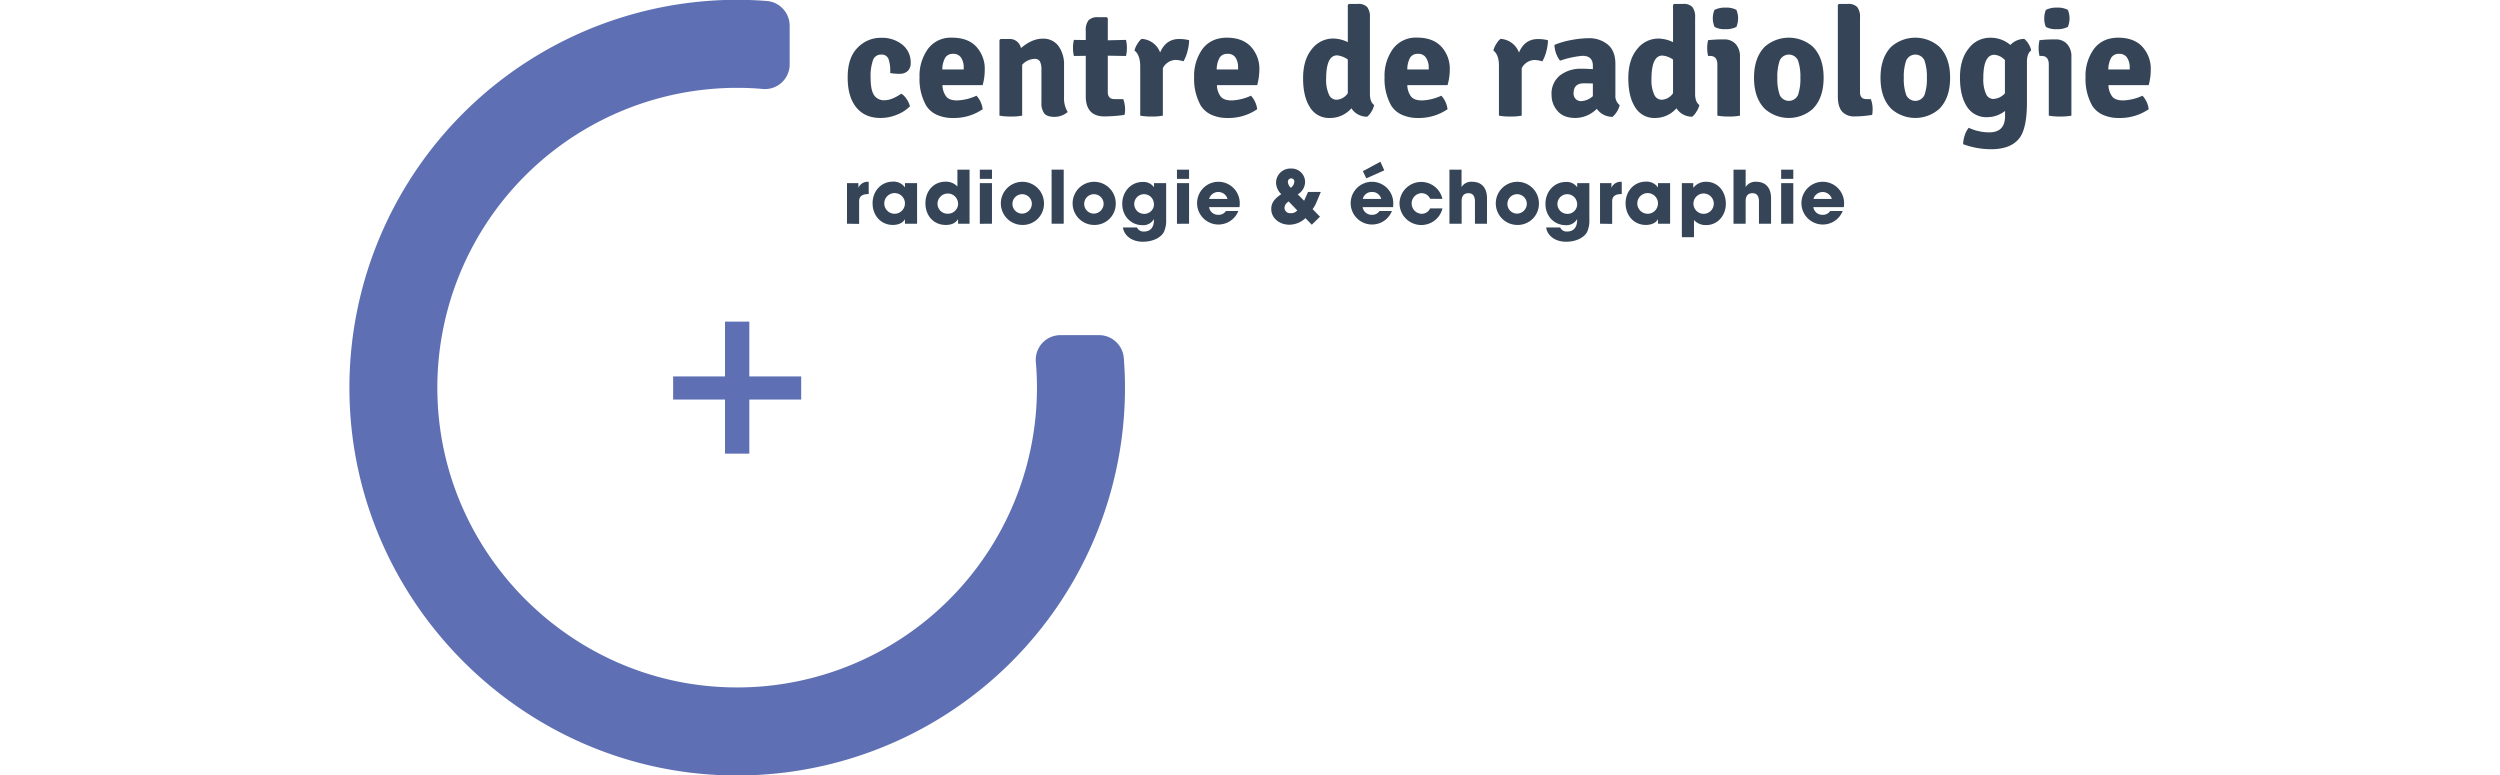 <svg id="Calque_1" data-name="Calque 1" xmlns="http://www.w3.org/2000/svg" viewBox="0 0 890 276"><defs><style>.cls-1{fill:#354456;}.cls-2{fill:#5e6fb3;}</style></defs><title>corpssein-radiologie</title><path class="cls-1" d="M316.92,26V25.5a12.43,12.43,0,0,0-.63-4.54,2.54,2.54,0,0,0-2.64-1.52,2.93,2.93,0,0,0-2.87,2,17.21,17.21,0,0,0-.84,6.29c0,2.89.41,4.93,1.22,6.14a4.22,4.22,0,0,0,3.76,1.81q2.54,0,5.94-2.33a5.76,5.76,0,0,1,1.89,1.92,7.77,7.77,0,0,1,1.19,2.57,13.3,13.3,0,0,1-4.65,3A15.41,15.41,0,0,1,313.51,42q-5.67,0-8.73-3.84t-3-10.73q0-6.89,3.51-10.43a11.31,11.31,0,0,1,8.3-3.54,11.46,11.46,0,0,1,7.7,2.49,8,8,0,0,1,2.92,6.38,3.87,3.87,0,0,1-1.05,2.94,4.16,4.16,0,0,1-3,1A16,16,0,0,1,316.92,26Z"/><path class="cls-1" d="M349.83,30.31H335.51a7,7,0,0,0,1.3,4c.75,1,2.09,1.44,4,1.44a17.91,17.91,0,0,0,6.81-1.68,8.48,8.48,0,0,1,2.21,4.81A18,18,0,0,1,339.24,42a13.33,13.33,0,0,1-5.78-1.16,8.69,8.69,0,0,1-3.73-3.22,19.29,19.29,0,0,1-2.38-10.1,16.35,16.35,0,0,1,3-10.11,10.11,10.11,0,0,1,8.59-4q5.63,0,8.63,3.22a11.59,11.59,0,0,1,3,8.24A20.53,20.53,0,0,1,349.83,30.31Zm-7.67-9.76a3.18,3.18,0,0,0-2.84-1.38,3.12,3.12,0,0,0-2.81,1.35,8.6,8.6,0,0,0-1.05,4.22h7.62v-.65A6.29,6.29,0,0,0,342.16,20.55Z"/><path class="cls-1" d="M378.8,23.28V34.52a9.42,9.42,0,0,0,1.3,5.35,7.22,7.22,0,0,1-4.73,1.73c-1.75,0-2.95-.41-3.62-1.24a6,6,0,0,1-1-3.78V24.79a6,6,0,0,0-.54-2.92,2,2,0,0,0-1.89-.91,6.25,6.25,0,0,0-4.43,2.1V41.17a21,21,0,0,1-4,.32,22.67,22.67,0,0,1-4.08-.32V14.25l.38-.37h3a4.06,4.06,0,0,1,4.27,3.24c2.63-2.24,5.19-3.35,7.67-3.35a6.66,6.66,0,0,1,5.68,2.59A11.25,11.25,0,0,1,378.8,23.28Z"/><path class="cls-1" d="M400.86,14.2a13,13,0,0,1,0,5.73l-6.49-.11V32.74c0,1.69.79,2.54,2.38,2.54h3.13a10.91,10.91,0,0,1,.65,3.46,7.77,7.77,0,0,1-.21,2.16,52.39,52.39,0,0,1-7.14.54q-6.65,0-6.65-7.24V19.87l-4.21.06a10.84,10.84,0,0,1-.33-2.87,10.81,10.81,0,0,1,.33-2.86l4.21.05V11a5.69,5.69,0,0,1,1-3.79,4.33,4.33,0,0,1,3.35-1.08H394l.38.38v7.84Z"/><path class="cls-1" d="M403.88,18a7.34,7.34,0,0,1,1-2.32,6.72,6.72,0,0,1,1.51-1.84A7.43,7.43,0,0,1,413,18.69q2.06-4.82,6.81-4.81a14.43,14.43,0,0,1,3.52.43,16.06,16.06,0,0,1-.54,3.75,14.11,14.11,0,0,1-1.46,3.76,11.54,11.54,0,0,0-2.71-.49,5.3,5.3,0,0,0-4.64,2.92V41.17a20.32,20.32,0,0,1-3.95.32,22.87,22.87,0,0,1-4.11-.32V23.55Q405.88,19.5,403.88,18Z"/><path class="cls-1" d="M447.55,30.31H433.23a7,7,0,0,0,1.3,4c.76,1,2.09,1.44,4,1.44a17.91,17.91,0,0,0,6.81-1.68,8.48,8.48,0,0,1,2.21,4.81A17.94,17.94,0,0,1,437,42a13.36,13.36,0,0,1-5.78-1.16,8.75,8.75,0,0,1-3.73-3.22,19.29,19.29,0,0,1-2.38-10.1,16.35,16.35,0,0,1,3-10.11q3-3.94,8.6-4c3.74,0,6.62,1.07,8.62,3.22a11.59,11.59,0,0,1,3,8.24A20.53,20.53,0,0,1,447.55,30.31Zm-7.67-9.76A3.17,3.17,0,0,0,437,19.17a3.13,3.13,0,0,0-2.81,1.35,8.71,8.71,0,0,0-1.05,4.22h7.62v-.65A6.29,6.29,0,0,0,439.88,20.55Z"/><path class="cls-1" d="M473.36,42a7.89,7.89,0,0,1-7-3.78q-2.46-3.78-2.46-10.35T467,17.5a9.59,9.59,0,0,1,7.71-3.79A12.28,12.28,0,0,1,479.82,15V1.77l.38-.38h3.13a4.37,4.37,0,0,1,3.36,1.08,5.67,5.67,0,0,1,1,3.78V33.39c0,1.94.5,3.29,1.51,4a7.35,7.35,0,0,1-.94,2.3,6.93,6.93,0,0,1-1.54,1.86,6.59,6.59,0,0,1-5.63-3A10,10,0,0,1,473.36,42Zm2.3-6.48a5.18,5.18,0,0,0,4.16-2.33v-12A7.93,7.93,0,0,0,476,19.71q-3.9,0-3.89,8.38a12.33,12.33,0,0,0,1,5.57A2.89,2.89,0,0,0,475.66,35.5Z"/><path class="cls-1" d="M515.33,30.31H501a7,7,0,0,0,1.3,4c.75,1,2.09,1.44,4,1.44a17.91,17.91,0,0,0,6.81-1.68,8.48,8.48,0,0,1,2.21,4.81A18,18,0,0,1,504.74,42,13.41,13.41,0,0,1,499,40.82a8.72,8.72,0,0,1-3.72-3.22,19.29,19.29,0,0,1-2.38-10.1,16.35,16.35,0,0,1,3-10.11,10.11,10.11,0,0,1,8.59-4q5.63,0,8.63,3.22a11.59,11.59,0,0,1,3,8.24A20.53,20.53,0,0,1,515.33,30.31Zm-7.67-9.76a3.18,3.18,0,0,0-2.84-1.38A3.12,3.12,0,0,0,502,20.52,8.7,8.7,0,0,0,501,24.74h7.63v-.65A6.29,6.29,0,0,0,507.66,20.55Z"/><path class="cls-1" d="M531.65,18a7.34,7.34,0,0,1,1-2.32,6.9,6.9,0,0,1,1.51-1.84,7.45,7.45,0,0,1,6.6,4.87q2-4.82,6.81-4.81a14.35,14.35,0,0,1,3.51.43,16.06,16.06,0,0,1-.54,3.75,14.11,14.11,0,0,1-1.46,3.76,11.54,11.54,0,0,0-2.7-.49,5.33,5.33,0,0,0-4.65,2.92V41.17a20.25,20.25,0,0,1-4,.32,22.87,22.87,0,0,1-4.11-.32V23.55C533.65,20.85,533,19,531.65,18Z"/><path class="cls-1" d="M576.62,37.44a8.41,8.41,0,0,1-2.54,4.16,6.81,6.81,0,0,1-5.62-2.86A10.93,10.93,0,0,1,560.82,42q-4.2,0-6.33-2.49a8.44,8.44,0,0,1-2.13-5.67,8.28,8.28,0,0,1,3-7A12,12,0,0,1,563,24.47c1.19,0,2.54.05,4.06.16V23.44q0-3.57-3.68-3.57a33.29,33.29,0,0,0-8,1.73,9.82,9.82,0,0,1-2-5.62,29.77,29.77,0,0,1,6-1.73,34.5,34.5,0,0,1,6.19-.65,10.31,10.31,0,0,1,6.78,2.25c1.82,1.49,2.73,3.81,2.73,6.94v11A4.17,4.17,0,0,0,576.62,37.44ZM562.84,36a6.55,6.55,0,0,0,4.22-1.78V29.71c-.8,0-1.88-.05-3.25-.05q-3.62,0-3.62,3.62a2.73,2.73,0,0,0,.73,1.92A2.52,2.52,0,0,0,562.84,36Z"/><path class="cls-1" d="M589.14,42a7.9,7.9,0,0,1-7-3.78q-2.46-3.78-2.46-10.35t3.11-10.35a9.57,9.57,0,0,1,7.7-3.79A12.36,12.36,0,0,1,595.6,15V1.77l.37-.38h3.14a4.36,4.36,0,0,1,3.35,1.08,5.67,5.67,0,0,1,1,3.78V33.39c0,1.94.51,3.29,1.52,4a7.4,7.4,0,0,1-1,2.3,6.93,6.93,0,0,1-1.54,1.86,6.57,6.57,0,0,1-5.62-3A10.06,10.06,0,0,1,589.14,42Zm2.29-6.48a5.19,5.19,0,0,0,4.17-2.33v-12a7.92,7.92,0,0,0-3.79-1.41q-3.88,0-3.89,8.38a12.33,12.33,0,0,0,1,5.57A2.9,2.9,0,0,0,591.43,35.5Z"/><path class="cls-1" d="M619.43,20.25V41.17a20.14,20.14,0,0,1-3.94.32,22.87,22.87,0,0,1-4.11-.32V23c0-2.05-.85-3.08-2.54-3.08h-.76a12.5,12.5,0,0,1,0-5.62c1.8-.18,3.33-.27,4.6-.27h1.08a5.35,5.35,0,0,1,4.16,1.67A6.52,6.52,0,0,1,619.43,20.25ZM609.76,6.52a7.85,7.85,0,0,1,.59-3,8.4,8.4,0,0,1,4-.81,7.44,7.44,0,0,1,3.81.81,7.93,7.93,0,0,1,0,6.05,7.75,7.75,0,0,1-3.94.81,7.17,7.17,0,0,1-3.84-.81A7.86,7.86,0,0,1,609.76,6.52Z"/><path class="cls-1" d="M645.32,16.58q3.9,3.89,3.89,11.11t-3.89,11.1a12.88,12.88,0,0,1-17,0q-3.89-3.88-3.89-11.1t3.89-11.11a13,13,0,0,1,17,0Zm-11.75,5a17.55,17.55,0,0,0-.84,6.11,17.25,17.25,0,0,0,.84,6.08,3.57,3.57,0,0,0,6.54,0,17.52,17.52,0,0,0,.83-6.08,17.82,17.82,0,0,0-.83-6.11,3.56,3.56,0,0,0-6.54,0Z"/><path class="cls-1" d="M664.4,35.28H666a9.49,9.49,0,0,1,.65,3.32,12.1,12.1,0,0,1-.16,2.3,38,38,0,0,1-6.22.54,5.67,5.67,0,0,1-4.49-1.73q-1.51-1.73-1.51-5.51V1.77l.38-.38h3.13a4.37,4.37,0,0,1,3.38,1.11,5.56,5.56,0,0,1,1,3.75V32.74C662.13,34.43,662.89,35.28,664.4,35.28Z"/><path class="cls-1" d="M690.35,16.58q3.89,3.89,3.89,11.11t-3.89,11.1a12.89,12.89,0,0,1-17,0q-3.89-3.88-3.89-11.1t3.89-11.11a13,13,0,0,1,17,0Zm-11.76,5a17.55,17.55,0,0,0-.84,6.11,17.25,17.25,0,0,0,.84,6.08,3.57,3.57,0,0,0,6.54,0,17.25,17.25,0,0,0,.84-6.08,17.55,17.55,0,0,0-.84-6.11,3.56,3.56,0,0,0-6.54,0Z"/><path class="cls-1" d="M700.21,37.93q-2.46-3.78-2.46-10.33t3.11-10.35a9.38,9.38,0,0,1,7.51-3.81A10.75,10.75,0,0,1,715.69,16a6.92,6.92,0,0,1,4.92-2.16,6.3,6.3,0,0,1,1.57,1.84,6.49,6.49,0,0,1,.92,2.27c-1,.76-1.51,2.11-1.51,4.05V36.52q0,9.19-2.71,12.7-3.07,3.9-10,3.9a28.68,28.68,0,0,1-10-1.79,10,10,0,0,1,.57-3.16,7.58,7.58,0,0,1,1.43-2.68,17.35,17.35,0,0,0,7.3,1.63c3.74,0,5.62-1.93,5.62-5.79V39.49a10.18,10.18,0,0,1-6.27,2.22A8.11,8.11,0,0,1,700.21,37.93Zm13.54-4.71V21.39A5.74,5.74,0,0,0,710,19.5q-3.94,0-3.94,8.32a12.67,12.67,0,0,0,.94,5.57,2.86,2.86,0,0,0,2.52,1.84A5.86,5.86,0,0,0,713.75,33.22Z"/><path class="cls-1" d="M737.42,20.25V41.17a20.14,20.14,0,0,1-3.94.32,22.87,22.87,0,0,1-4.11-.32V23c0-2.05-.85-3.08-2.54-3.08h-.76a12.5,12.5,0,0,1,0-5.62c1.8-.18,3.33-.27,4.6-.27h1.08a5.35,5.35,0,0,1,4.16,1.67A6.52,6.52,0,0,1,737.42,20.25ZM727.75,6.52a7.85,7.85,0,0,1,.59-3,8.4,8.4,0,0,1,4-.81,7.51,7.51,0,0,1,3.82.81,8,8,0,0,1,0,6.05,7.82,7.82,0,0,1-4,.81,7.17,7.17,0,0,1-3.84-.81A7.86,7.86,0,0,1,727.75,6.52Z"/><path class="cls-1" d="M764.93,30.31H750.61a7,7,0,0,0,1.3,4c.75,1,2.09,1.44,4,1.44a17.91,17.91,0,0,0,6.81-1.68,8.48,8.48,0,0,1,2.21,4.81A17.94,17.94,0,0,1,754.34,42a13.36,13.36,0,0,1-5.78-1.16,8.75,8.75,0,0,1-3.73-3.22,19.29,19.29,0,0,1-2.38-10.1,16.35,16.35,0,0,1,3-10.11q3-3.94,8.6-4c3.74,0,6.62,1.07,8.62,3.22a11.59,11.59,0,0,1,3,8.24A20.53,20.53,0,0,1,764.93,30.31Zm-7.67-9.76a3.17,3.17,0,0,0-2.84-1.38,3.13,3.13,0,0,0-2.81,1.35,8.71,8.71,0,0,0-1.05,4.22h7.62v-.65A6.29,6.29,0,0,0,757.26,20.55Z"/><path class="cls-1" d="M301.53,79.64V65.2h4.06v1.54h.05a3.55,3.55,0,0,1,3.62-2v4.34c-2.58,0-3.41,1-3.41,2.63v8Z"/><path class="cls-1" d="M322.16,79.64V78.08h-.05c-.63,1.27-2.34,2-4.24,2-4.27,0-7.23-3.35-7.23-7.72s3.09-7.7,7.23-7.7a4.88,4.88,0,0,1,4.24,2h.05V65.2h4.32V79.64Zm0-7.23a3.67,3.67,0,0,0-3.67-3.67,3.68,3.68,0,1,0,3.67,3.67Z"/><path class="cls-1" d="M341.07,79.64V78.08H341c-.81,1.33-2.26,2-4.32,2-4.37,0-7.23-3.36-7.23-7.73s2.94-7.67,7.15-7.67a5.58,5.58,0,0,1,4.24,1.72v-6h4.32V79.64Zm0-7.28a3.66,3.66,0,0,0-7.31,0,3.54,3.54,0,0,0,3.61,3.72A3.62,3.62,0,0,0,341.1,72.36Z"/><path class="cls-1" d="M348.82,63.67V60.39h4.32v3.28Zm0,16V65.2h4.32V79.64Z"/><path class="cls-1" d="M363.88,80.08a7.68,7.68,0,1,1,7.78-7.72A7.55,7.55,0,0,1,363.88,80.08Zm3.46-7.67a3.46,3.46,0,1,0-3.46,3.64A3.54,3.54,0,0,0,367.34,72.41Z"/><path class="cls-1" d="M374.37,79.64V60.39h4.31V79.64Z"/><path class="cls-1" d="M389.43,80.08a7.68,7.68,0,1,1,7.78-7.72A7.55,7.55,0,0,1,389.43,80.08Zm3.46-7.67a3.46,3.46,0,1,0-3.46,3.64A3.55,3.55,0,0,0,392.89,72.41Z"/><path class="cls-1" d="M410.78,78a4.31,4.31,0,0,1-4,2.16c-4.21,0-7.26-3.25-7.26-7.6s3.1-7.78,7.26-7.78a4.58,4.58,0,0,1,4,1.82h.05V65.2h4.32V78.11a9.82,9.82,0,0,1-.78,4.42c-1,2-3.88,3.53-7.5,3.53-4.08,0-6.73-2.31-7.1-5.07h5a2.53,2.53,0,0,0,2.52,1.43c2.19,0,3.51-1.43,3.51-4.06Zm0-5.46a3.5,3.5,0,1,0-3.54,3.59A3.42,3.42,0,0,0,410.81,72.49Z"/><path class="cls-1" d="M419,63.67V60.39h4.31v3.28Zm0,16V65.2h4.31V79.64Z"/><path class="cls-1" d="M430.42,73.73a3.24,3.24,0,0,0,3.38,2.74,3,3,0,0,0,2.63-1.36h4.42a7.61,7.61,0,1,1-7.12-10.4,7.62,7.62,0,0,1,7.62,7.88,5.31,5.31,0,0,1-.11,1.14ZM437,70.82a3.41,3.41,0,0,0-6.56,0Z"/><path class="cls-1" d="M467,80l-2.26-2.34A8.44,8.44,0,0,1,459,80c-3.44,0-6.43-2.29-6.43-5.59,0-2.06,1-3.59,3.57-5.28A5.84,5.84,0,0,1,454.27,65,5.09,5.09,0,0,1,459.61,60a4.8,4.8,0,0,1,5,4.73A5.16,5.16,0,0,1,462,69.18l2.26,2.29,1.41-3.15h4.55c-1.27,2.89-1.77,4.66-2.94,6.12l2.63,2.7Zm-8.22-8.27A2.83,2.83,0,0,0,457.27,74a2,2,0,0,0,2.21,1.9,2.82,2.82,0,0,0,2.34-1Zm2-7a1.1,1.1,0,0,0-1.14-1.22,1.17,1.17,0,0,0-1.15,1.28,3.05,3.05,0,0,0,1.09,2.08C460.49,66,460.75,65.38,460.75,64.73Z"/><path class="cls-1" d="M485.1,73.73a3.23,3.23,0,0,0,3.38,2.74,3.06,3.06,0,0,0,2.63-1.36h4.42a7.61,7.61,0,1,1-7.13-10.4A7.61,7.61,0,0,1,496,72.59a5.32,5.32,0,0,1-.1,1.14Zm6.61-2.91a3.24,3.24,0,0,0-3.31-2.47,3.21,3.21,0,0,0-3.25,2.47Zm-5.31-7.33-1.22-2.55,6.24-3.36,1.38,3.07Z"/><path class="cls-1" d="M509.13,70.77a3.32,3.32,0,0,0-3.22-2,3.68,3.68,0,0,0,.1,7.34,3.29,3.29,0,0,0,3.12-1.93h4.4a7.76,7.76,0,0,1-15.3-1.77,7.73,7.73,0,0,1,15.27-1.61Z"/><path class="cls-1" d="M525.08,79.64V71.71c0-1.88-.73-2.94-2.32-2.94s-2.42,1-2.42,2.75v8.12H516V60.39h4.31v6.19a4.08,4.08,0,0,1,3.75-1.87c3.3,0,5.31,2.08,5.31,5.85v9.08Z"/><path class="cls-1" d="M540.09,80.08a7.68,7.68,0,1,1,7.77-7.72A7.55,7.55,0,0,1,540.09,80.08Zm3.46-7.67a3.46,3.46,0,1,0-3.46,3.64A3.55,3.55,0,0,0,543.55,72.41Z"/><path class="cls-1" d="M561.44,78a4.31,4.31,0,0,1-4,2.16c-4.21,0-7.26-3.25-7.26-7.6s3.1-7.78,7.26-7.78a4.58,4.58,0,0,1,4,1.82h.05V65.2h4.32V78.11a9.82,9.82,0,0,1-.78,4.42c-1,2-3.88,3.53-7.5,3.53-4.08,0-6.73-2.31-7.1-5.07h5a2.53,2.53,0,0,0,2.52,1.43c2.19,0,3.51-1.43,3.51-4.06Zm0-5.46a3.5,3.5,0,1,0-3.54,3.59A3.42,3.42,0,0,0,561.47,72.49Z"/><path class="cls-1" d="M569.61,79.64V65.2h4.06v1.54h.05a3.54,3.54,0,0,1,3.62-2v4.34c-2.58,0-3.41,1-3.41,2.63v8Z"/><path class="cls-1" d="M590.24,79.64V78.08h-.06c-.62,1.27-2.34,2-4.24,2-4.26,0-7.23-3.35-7.23-7.72s3.1-7.7,7.23-7.7a4.88,4.88,0,0,1,4.24,2h.06V65.2h4.32V79.64Zm0-7.23a3.67,3.67,0,0,0-3.67-3.67,3.68,3.68,0,1,0,3.67,3.67Z"/><path class="cls-1" d="M598.74,84.45V65.2h4.06v1.59h.08a5.55,5.55,0,0,1,4.52-2.08c4.11,0,7,3.35,7,7.85,0,4.11-2.89,7.57-7,7.57a5.61,5.61,0,0,1-4.34-1.79v6.11Zm11.37-12a3.62,3.62,0,1,0-3.62,3.67A3.63,3.63,0,0,0,610.11,72.43Z"/><path class="cls-1" d="M626.19,79.64V71.71c0-1.88-.73-2.94-2.32-2.94s-2.42,1-2.42,2.75v8.12h-4.32V60.39h4.32v6.19a4.08,4.08,0,0,1,3.75-1.87c3.3,0,5.3,2.08,5.3,5.85v9.08Z"/><path class="cls-1" d="M634.09,63.67V60.39h4.32v3.28Zm0,16V65.2h4.32V79.64Z"/><path class="cls-1" d="M645.54,73.73a3.23,3.23,0,0,0,3.38,2.74,3.06,3.06,0,0,0,2.63-1.36H656a7.61,7.61,0,1,1-7.13-10.4,7.61,7.61,0,0,1,7.62,7.88,5.32,5.32,0,0,1-.1,1.14Zm6.6-2.91a3.41,3.41,0,0,0-6.55,0Z"/><polygon class="cls-2" points="266.76 161.5 266.76 142.24 285.22 142.24 285.22 134.01 266.76 134.01 266.76 114.5 258.1 114.5 258.1 134.01 239.64 134.01 239.64 142.24 258.1 142.24 258.1 161.5 266.76 161.5"/><path class="cls-2" d="M400.08,127.51a8.85,8.85,0,0,0-8.81-8.2H377.55a8.79,8.79,0,0,0-8.8,9.49q.4,4.55.41,9.2A106.73,106.73,0,0,1,257.39,244.61C202.71,242.1,158.33,197.72,155.81,143A106.74,106.74,0,0,1,262.43,31.27q4.67,0,9.22.41a8.77,8.77,0,0,0,9.47-8.78V9.14A8.84,8.84,0,0,0,272.94.35c-3.47-.27-7-.42-10.51-.42a138.08,138.08,0,0,0-138,141.4c1.73,73.24,61.46,133,134.7,134.7A138.08,138.08,0,0,0,400.5,138C400.5,134.47,400.35,131,400.08,127.51Z"/></svg>